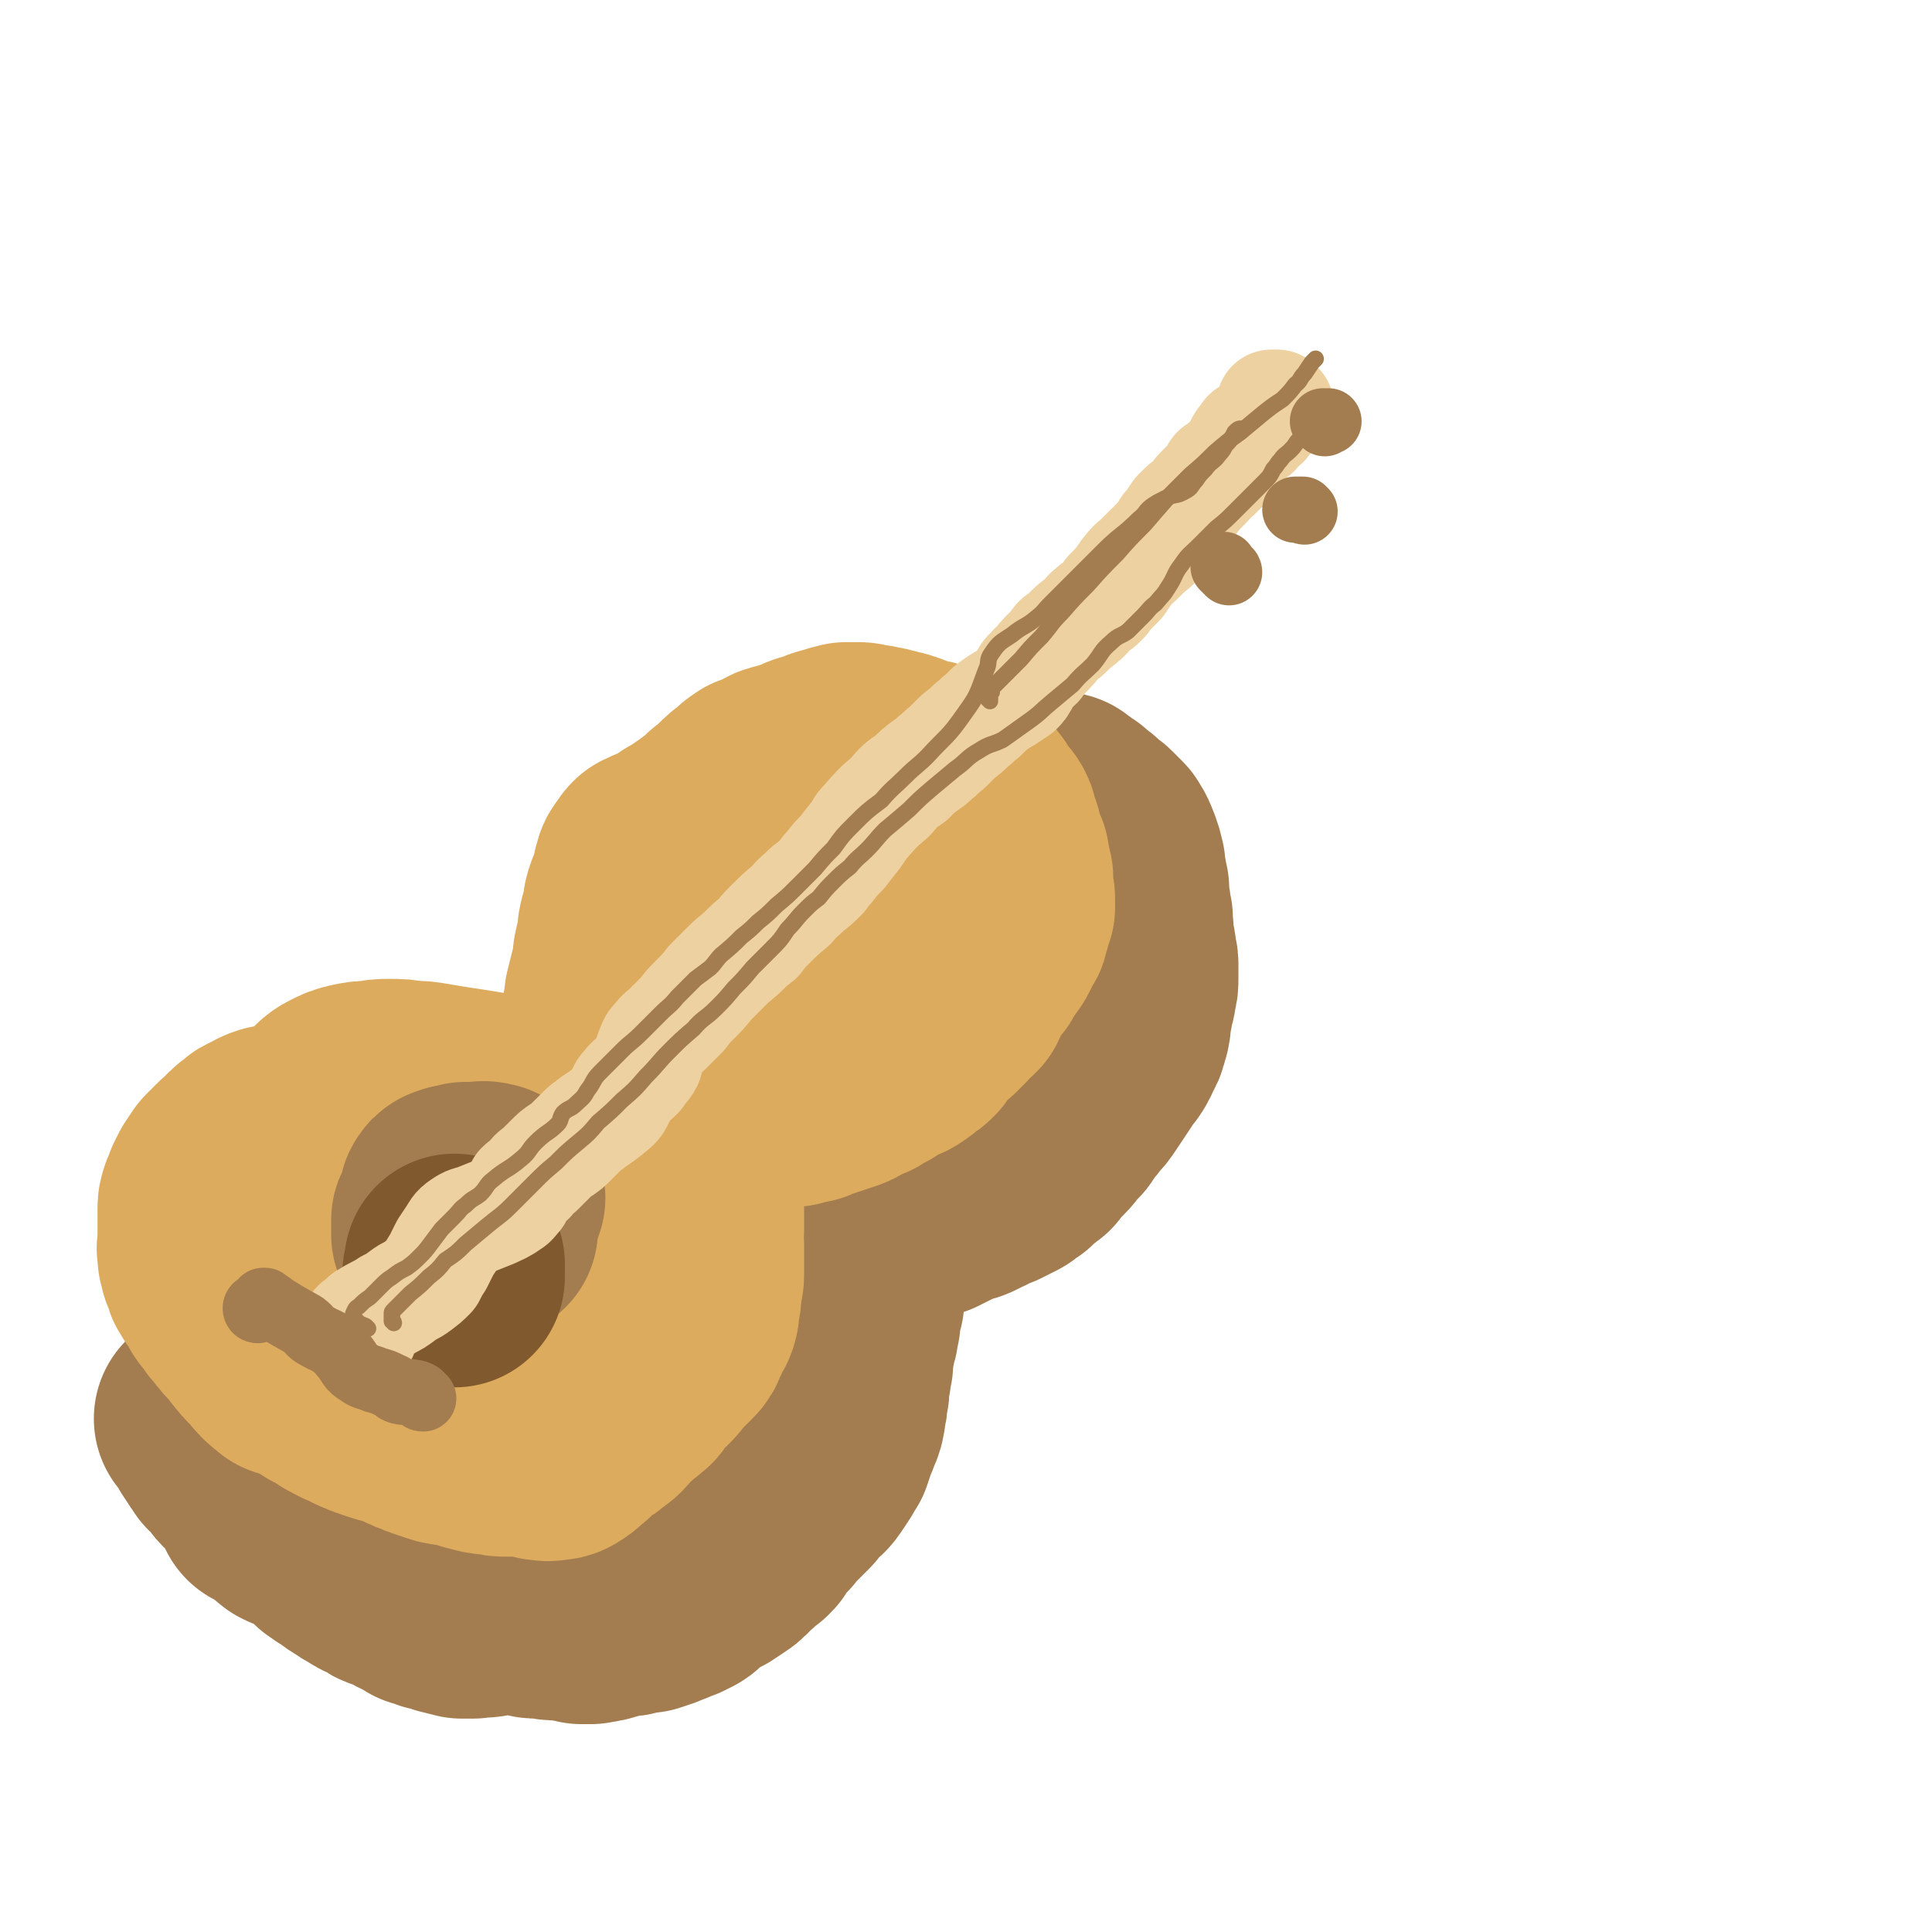 <svg viewBox='0 0 1050 1050' version='1.1' xmlns='http://www.w3.org/2000/svg' xmlns:xlink='http://www.w3.org/1999/xlink'><g fill='none' stroke='rgb(163,125,79)' stroke-width='120' stroke-linecap='round' stroke-linejoin='round'><path d='M112,772c0,0 -1,-1 -1,-1 0,0 1,0 1,1 1,0 1,0 2,0 0,0 0,-1 0,0 0,0 0,0 0,1 0,1 0,1 0,1 0,1 0,1 0,1 1,1 1,1 1,1 0,1 0,0 1,1 0,0 0,0 0,1 0,0 0,0 1,1 0,0 0,0 0,1 1,0 1,0 1,1 0,0 0,0 1,0 0,0 0,1 0,1 0,0 0,0 0,1 1,0 1,0 1,1 1,0 1,0 1,1 0,0 -1,0 0,1 1,1 1,1 2,3 3,2 3,2 5,5 2,2 1,2 3,4 2,2 2,2 5,4 2,2 3,2 5,4 1,1 0,2 1,3 1,1 1,1 1,2 1,1 0,1 0,2 0,1 0,1 1,2 0,1 0,1 0,1 2,1 2,0 4,1 1,1 1,1 2,2 1,1 1,1 2,2 0,0 0,0 1,0 2,1 2,1 3,2 0,0 0,0 0,1 0,0 1,0 1,1 1,0 0,0 1,0 0,1 0,1 1,1 1,1 1,1 3,1 1,1 1,1 3,1 1,1 2,1 3,2 2,1 2,1 4,2 2,2 2,2 4,3 1,1 1,2 3,3 1,2 1,2 3,3 2,2 2,1 5,3 2,1 1,2 4,3 1,1 1,1 3,2 2,2 2,1 4,2 2,2 2,2 4,3 3,1 3,1 5,2 2,2 2,2 5,3 3,1 3,1 6,2 2,1 2,2 5,3 2,1 2,1 5,2 1,0 1,1 2,2 2,0 2,0 4,1 1,0 1,0 2,1 2,0 2,0 4,1 2,0 2,0 3,1 2,0 2,0 4,1 2,0 2,0 4,1 1,0 1,0 3,0 1,0 1,0 3,0 2,0 2,-1 4,-1 2,0 2,1 4,0 2,0 2,0 4,-1 1,0 1,0 3,-1 0,0 1,0 1,0 2,0 2,0 4,0 2,1 2,1 4,1 1,0 1,0 2,0 3,0 3,1 5,1 2,1 2,1 4,1 1,0 1,-1 2,-1 2,0 2,1 4,1 2,1 2,1 5,1 2,0 2,0 4,0 2,0 2,1 5,1 2,0 2,0 4,1 3,0 3,0 5,0 2,-1 2,0 5,-1 2,0 2,-1 4,-1 3,-1 3,-1 7,-2 4,0 4,0 7,-1 4,-1 4,-1 7,-1 3,-1 3,-1 6,-2 2,-1 2,-1 5,-2 2,-1 2,-1 5,-2 2,-1 2,-1 4,-2 2,-1 1,-2 3,-3 3,-2 3,-2 6,-4 3,-2 3,-2 7,-4 3,-2 3,-2 6,-4 3,-2 3,-2 5,-5 3,-2 3,-2 5,-4 2,-2 2,-2 5,-4 2,-2 2,-2 3,-5 2,-2 2,-2 4,-5 3,-2 3,-2 5,-5 2,-2 2,-2 5,-5 2,-2 2,-2 5,-5 2,-3 2,-3 5,-6 2,-2 3,-2 5,-5 2,-3 2,-3 4,-6 1,-2 1,-2 3,-5 1,-3 1,-3 2,-6 1,-3 1,-3 2,-5 1,-3 1,-3 2,-5 1,-3 1,-3 1,-6 1,-3 1,-3 1,-6 1,-4 1,-4 1,-7 0,-3 0,-3 1,-6 0,-3 0,-3 1,-6 0,-3 0,-3 0,-6 1,-2 1,-2 1,-4 1,-3 1,-3 1,-5 1,-2 1,-2 1,-4 0,-2 0,-2 1,-4 0,-2 0,-2 0,-3 0,-2 0,-2 1,-4 0,-2 0,-2 1,-4 0,-2 0,-2 0,-3 0,-2 0,-2 1,-4 0,-1 0,-1 0,-3 0,-1 0,-1 0,-2 0,-1 0,-1 0,-2 0,-1 0,-1 0,-2 0,-1 0,-1 0,-2 0,-1 0,-1 0,-2 0,-1 0,-1 0,-2 0,0 0,0 0,-1 0,0 0,0 0,-1 0,0 0,0 0,-1 0,0 0,0 0,-1 0,0 0,0 0,-1 0,-1 0,-1 0,-1 -1,-1 -1,-1 -1,-2 -1,0 -1,0 -1,-1 -1,-1 -1,-1 -2,-2 0,0 0,0 -1,-1 0,-1 0,-1 -1,-2 0,-1 0,-1 0,-2 -1,0 -1,0 -1,-1 0,0 0,0 0,-1 0,0 0,0 0,-1 0,0 0,0 0,-1 0,0 0,0 0,-1 0,0 0,0 0,0 0,-1 0,-1 0,-1 0,-1 0,-1 0,-1 0,-1 0,-1 0,-1 0,0 0,-1 0,-1 0,0 0,0 1,0 1,1 1,0 1,0 1,0 1,0 1,0 1,0 1,0 1,0 1,0 1,0 1,0 1,0 1,0 2,0 0,0 0,0 0,0 1,0 1,0 2,0 0,0 0,0 1,0 1,0 1,0 3,0 1,0 1,0 2,0 2,0 2,0 3,0 2,0 2,0 3,0 1,0 1,0 3,0 1,0 1,0 3,0 1,0 1,1 3,0 1,0 1,0 2,-1 2,0 2,0 3,-1 2,0 2,0 4,-1 2,0 2,0 4,0 2,-1 2,-1 4,-1 2,-1 2,-1 4,-2 2,-1 2,-1 4,-2 2,-1 2,-1 4,-2 3,-1 3,-1 5,-2 2,0 2,0 4,-1 2,-1 2,-1 4,-2 3,-1 2,-2 5,-3 2,-1 2,-1 4,-1 2,-1 2,-1 4,-2 2,-1 2,-1 4,-2 2,-1 2,-2 4,-3 2,-1 2,-1 3,-3 2,-1 2,-1 3,-3 2,-1 2,-1 4,-2 1,-2 1,-2 3,-4 2,-2 2,-2 4,-4 2,-2 2,-2 4,-5 2,-2 2,-2 4,-4 2,-3 2,-3 4,-6 2,-2 2,-2 4,-5 3,-3 3,-3 5,-6 2,-3 2,-3 4,-6 2,-3 2,-3 4,-6 2,-4 2,-4 5,-7 2,-3 2,-3 3,-6 2,-3 2,-3 3,-7 1,-3 1,-3 1,-7 1,-3 1,-3 1,-7 1,-4 2,-4 2,-8 1,-3 1,-3 1,-7 0,-3 0,-3 0,-7 0,-3 -1,-3 -1,-5 0,-3 0,-3 -1,-5 0,-3 0,-3 -1,-6 0,-2 1,-2 0,-4 0,-3 0,-3 0,-5 -1,-3 -1,-3 -1,-6 -1,-2 -1,-2 -1,-5 -1,-3 0,-3 0,-5 -1,-3 -1,-3 -1,-5 -1,-2 -1,-2 -1,-4 0,-1 0,-1 0,-3 0,-1 -1,-1 -1,-2 0,-1 0,-1 0,-2 -1,0 -1,-1 -1,-1 0,-1 0,-1 0,-2 -1,-1 -1,-1 -1,-2 0,-1 0,-1 -1,-2 0,-1 0,-1 -1,-2 -1,-1 0,-1 -1,-2 -1,-1 -1,-1 -1,-1 -1,-1 -1,-1 -1,-1 -1,-1 -1,-1 -1,-1 -1,-1 -1,-1 -2,-2 -1,-1 -1,-1 -2,-1 -1,-1 -1,-1 -2,-2 -1,-1 -1,-1 -2,-2 -1,-1 -1,-1 -2,-1 -1,-1 -1,-2 -2,-2 -1,-1 -1,-1 -2,-2 -1,0 -1,-1 -2,-1 -1,-1 -1,-1 -2,-1 0,-1 0,-1 -1,-1 -1,0 -1,-1 -1,-1 -1,0 -1,0 -1,-1 0,0 0,0 -1,0 '/></g>
<g fill='none' stroke='rgb(220,171,94)' stroke-width='120' stroke-linecap='round' stroke-linejoin='round'><path d='M155,655c0,0 -1,-1 -1,-1 -1,0 -1,0 -1,-1 -1,0 -1,0 -2,-1 -1,0 -1,0 -2,0 -1,-1 -1,0 -2,0 0,0 0,-1 -1,0 -1,0 -1,0 -1,1 -2,2 -3,2 -4,5 -2,4 -2,4 -3,9 0,2 0,2 0,5 0,3 1,3 0,6 -1,3 -2,3 -2,5 -1,3 0,3 -1,5 -1,2 -2,2 -2,4 0,1 0,2 1,3 0,2 1,1 1,3 1,1 1,1 2,3 1,2 1,3 2,5 2,2 3,2 5,4 2,2 2,2 4,5 1,3 0,3 1,6 1,2 1,2 3,4 1,3 1,3 4,5 2,3 2,3 4,6 2,2 2,2 4,5 2,3 2,3 5,5 3,3 4,3 7,6 4,2 4,2 7,4 3,2 3,2 6,3 2,2 2,1 5,2 3,2 2,2 5,3 2,1 2,1 5,2 3,1 3,1 6,2 4,1 4,1 8,2 3,1 3,1 6,3 2,1 2,1 5,2 2,1 2,1 5,2 3,1 3,1 6,2 3,1 3,1 7,1 3,1 3,1 7,2 3,1 3,1 7,2 4,1 4,1 8,1 3,1 3,1 7,1 3,0 3,0 5,0 3,0 3,-1 6,0 4,0 3,1 7,2 3,0 3,1 6,0 3,0 3,0 6,-2 3,-2 3,-3 6,-5 2,-3 2,-3 5,-5 4,-2 4,-2 7,-5 4,-2 4,-3 6,-5 3,-3 3,-4 6,-6 3,-3 4,-3 7,-6 2,-1 2,-2 3,-4 2,-2 2,-2 4,-4 2,-2 2,-2 4,-4 2,-2 2,-2 4,-5 2,-2 2,-2 4,-4 2,-2 2,-2 4,-4 2,-2 2,-2 3,-5 1,-2 1,-2 2,-4 1,-3 2,-3 3,-6 1,-3 0,-3 1,-7 1,-3 0,-3 1,-7 0,-4 1,-4 1,-7 0,-5 0,-5 0,-9 0,-4 0,-4 0,-8 0,-4 -1,-4 0,-7 0,-3 0,-3 0,-6 0,-3 0,-3 0,-6 0,-2 0,-2 -1,-5 -1,-2 -2,-2 -3,-4 -1,-3 -1,-3 -3,-5 -1,-3 -2,-2 -3,-5 -2,-2 -2,-2 -4,-4 -2,-2 -2,-2 -4,-4 -2,-2 -1,-2 -4,-4 -2,-2 -2,-2 -5,-4 -3,-2 -3,-2 -6,-4 -4,-3 -4,-3 -7,-5 -4,-2 -4,-1 -8,-3 -4,-2 -4,-2 -9,-4 -4,-1 -5,-1 -10,-2 -5,-1 -5,-1 -11,-2 -6,-1 -6,-1 -13,-1 -7,-1 -7,0 -14,-1 -7,-1 -7,-1 -13,-2 -6,-1 -6,-1 -13,-2 -6,-1 -6,-1 -12,-2 -6,-1 -6,-1 -11,-1 -6,-1 -6,-1 -11,-1 -5,0 -5,0 -9,1 -5,0 -5,0 -10,1 -4,1 -4,1 -8,3 -4,2 -4,3 -7,6 -3,3 -3,3 -5,7 -1,5 -1,5 -1,10 -1,6 -1,6 -2,11 0,5 0,5 -1,11 -1,5 -1,5 -2,10 0,4 0,4 -1,9 0,4 -1,4 -1,9 0,4 0,4 0,9 1,5 1,5 2,10 1,5 1,5 3,9 1,4 1,4 2,8 1,2 1,2 3,5 1,3 0,3 2,5 1,2 1,3 3,4 1,2 2,2 4,4 2,3 2,3 5,5 3,2 3,2 5,4 4,2 4,2 7,4 3,1 3,2 6,3 3,1 3,1 6,2 3,1 3,1 6,2 2,1 1,2 3,3 2,1 2,1 4,1 0,0 0,-1 1,-1 0,-1 0,-1 0,-2 0,-1 0,-1 1,-2 0,-2 0,-2 1,-4 1,-3 1,-3 2,-6 1,-3 1,-3 2,-6 2,-4 2,-4 3,-8 2,-4 2,-4 4,-8 1,-4 1,-4 2,-8 2,-4 1,-4 3,-7 2,-5 2,-5 4,-9 3,-4 3,-5 6,-9 3,-4 3,-4 7,-7 4,-3 5,-2 9,-5 5,-2 5,-2 9,-4 4,-1 4,-2 8,-2 3,0 3,0 5,1 3,2 3,2 5,5 2,3 2,3 4,6 2,4 2,4 5,9 3,4 3,4 5,9 2,4 3,4 4,9 2,4 2,4 2,9 1,3 1,3 1,7 -1,3 0,3 -1,6 -1,3 -2,3 -4,5 -2,2 -2,2 -5,4 -3,1 -3,1 -7,2 -4,1 -4,1 -8,1 -4,0 -4,0 -8,-1 -5,-1 -5,-1 -9,-3 -5,-2 -5,-2 -9,-5 -5,-4 -5,-4 -9,-8 -4,-3 -5,-3 -8,-7 -3,-3 -3,-3 -5,-6 0,-1 0,-1 -1,-2 '/><path d='M275,608c0,-1 -1,-1 -1,-1 0,-1 0,0 1,-1 0,0 -1,0 0,-1 0,0 0,0 0,-1 0,0 0,0 0,-1 1,0 1,0 1,-1 0,0 0,0 1,0 3,-1 3,-1 6,-1 3,-1 3,0 5,-1 1,0 1,0 3,-1 1,0 1,0 2,-1 1,0 1,0 2,-1 2,0 2,0 4,-1 2,0 2,0 4,-1 3,-1 3,-1 5,-2 2,-2 3,-1 5,-3 3,-1 3,-2 5,-3 2,-2 2,-2 4,-4 2,-2 2,-2 3,-4 1,-2 1,-2 3,-4 1,-3 1,-3 2,-5 1,-2 1,-2 1,-5 1,-3 1,-3 1,-7 1,-4 1,-4 1,-9 1,-3 1,-3 1,-7 1,-4 1,-4 2,-8 1,-4 1,-4 2,-8 1,-4 0,-4 1,-8 1,-4 1,-4 2,-8 0,-4 0,-4 1,-8 1,-3 1,-3 2,-7 0,-3 0,-3 1,-6 1,-3 2,-3 3,-6 1,-2 0,-2 1,-5 0,-2 0,-2 1,-5 0,-1 1,-2 2,-3 1,-2 1,-2 2,-3 4,-2 5,-2 9,-4 4,-2 4,-2 8,-5 4,-2 4,-2 8,-5 3,-2 3,-2 7,-5 4,-3 4,-3 7,-6 4,-3 4,-3 7,-6 3,-3 3,-3 6,-5 3,-3 3,-3 6,-5 3,-1 3,-1 6,-2 3,-2 3,-2 5,-3 3,-1 4,-1 7,-2 3,-1 3,-1 6,-2 4,-2 4,-2 9,-3 4,-2 4,-2 8,-3 3,-1 3,-1 7,-2 3,0 3,0 6,0 2,0 2,0 5,1 3,0 3,0 5,1 3,0 3,0 5,1 2,0 2,0 4,1 2,0 2,0 4,1 1,0 1,0 3,1 2,1 2,1 4,2 2,1 2,0 4,1 3,0 3,0 5,1 1,1 1,1 3,2 1,1 1,1 3,2 2,1 2,1 4,2 2,2 2,2 4,3 3,1 3,1 5,3 2,1 2,1 3,3 2,2 2,2 3,4 1,2 1,2 3,4 1,2 2,2 3,4 1,2 1,2 1,5 1,2 1,2 2,4 0,3 0,3 1,5 1,2 1,2 1,4 1,1 1,1 2,3 0,2 0,2 0,3 1,2 1,2 1,3 0,2 0,2 1,4 0,2 0,2 0,4 0,2 0,2 0,4 1,2 1,2 1,4 0,2 0,2 0,4 -1,1 -1,1 -1,3 -1,1 0,1 -1,3 0,1 0,1 -1,3 0,2 0,2 -1,3 -1,2 -1,2 -2,4 -1,2 -1,2 -2,4 -1,2 -1,1 -3,3 -1,3 -1,3 -3,5 -1,3 -1,3 -3,5 -2,3 -2,2 -4,5 -1,2 -1,2 -2,4 -1,3 -1,3 -2,5 -2,2 -2,2 -4,3 -1,2 -1,2 -3,4 -2,2 -2,2 -4,4 -3,2 -3,2 -5,4 -3,2 -3,2 -5,5 -2,1 -1,2 -2,4 -2,2 -2,2 -4,3 -2,2 -2,2 -5,4 -3,2 -4,1 -7,3 -3,2 -3,2 -6,4 -4,2 -4,2 -7,4 -3,1 -3,1 -7,3 -3,2 -3,2 -6,3 -3,1 -3,1 -6,2 -3,1 -3,1 -6,2 -3,1 -3,1 -5,2 -2,0 -2,0 -5,1 -2,0 -2,1 -4,1 -3,0 -3,0 -5,0 -3,0 -3,0 -5,0 -2,0 -2,0 -5,0 -2,1 -2,1 -5,1 -3,1 -3,0 -5,1 -3,1 -3,1 -6,1 -3,1 -3,1 -6,1 -3,-1 -3,-1 -6,-1 -3,-1 -3,-1 -6,-1 -3,-1 -3,-1 -5,-1 -2,0 -2,1 -4,1 -1,0 -1,0 -3,1 -1,0 -2,0 -1,0 1,-1 2,-1 5,-1 4,0 4,1 7,0 5,-3 5,-4 9,-8 5,-4 5,-4 10,-8 7,-7 7,-7 14,-13 10,-10 10,-10 20,-20 11,-12 11,-12 22,-23 9,-11 9,-11 19,-23 7,-9 7,-9 14,-19 5,-7 5,-7 9,-15 3,-3 3,-4 5,-7 0,0 0,0 0,0 0,2 0,2 -2,4 0,0 0,0 -1,1 -1,0 -1,0 -1,0 -2,1 -2,1 -3,3 -3,2 -3,2 -5,4 -2,2 -2,3 -4,5 -2,2 -2,2 -5,4 -3,3 -3,3 -6,5 -4,2 -4,2 -8,4 -4,3 -4,3 -8,5 -5,3 -5,2 -10,5 -5,3 -4,3 -9,7 -5,4 -5,3 -9,7 -5,5 -6,4 -10,9 -4,5 -4,5 -8,10 -5,6 -5,6 -9,13 -6,7 -6,7 -11,15 -6,9 -6,9 -11,18 -6,9 -6,9 -10,19 -5,10 -5,10 -9,19 -4,10 -4,10 -8,19 -2,6 -2,6 -3,11 '/><path d='M205,597c0,0 0,-1 -1,-1 0,0 0,1 0,1 0,0 0,-1 -1,-1 -1,0 -1,0 -1,0 -1,0 -1,0 -1,0 -1,0 -1,0 -2,0 -1,0 -1,0 -1,1 -4,2 -3,2 -6,5 -3,2 -3,2 -6,4 -2,2 -2,2 -5,4 -2,1 -2,2 -5,3 -3,1 -3,1 -6,2 -3,0 -3,0 -6,0 -4,1 -4,1 -8,1 -4,1 -4,1 -8,1 -3,1 -3,1 -6,3 -3,1 -3,1 -5,3 -3,2 -3,2 -5,5 -3,2 -3,2 -5,4 -3,3 -3,3 -5,5 -2,3 -2,3 -4,6 -1,2 -1,2 -2,4 -1,3 -1,3 -2,5 -1,3 -1,3 -1,5 0,2 0,2 0,5 0,2 0,2 0,5 0,2 0,2 0,5 0,2 0,2 0,4 0,2 -1,2 0,4 0,1 0,1 0,3 1,2 1,2 1,4 1,1 1,1 1,2 0,1 1,1 1,2 0,2 0,2 1,3 0,1 1,1 1,2 2,2 2,2 3,4 1,2 1,2 2,4 2,3 2,2 4,4 1,3 1,3 3,5 2,3 2,2 4,5 4,3 3,3 6,7 4,5 4,5 8,9 4,5 4,5 9,9 '/></g>
<g fill='none' stroke='rgb(163,125,79)' stroke-width='120' stroke-linecap='round' stroke-linejoin='round'><path d='M265,668c0,0 -1,-1 -1,-1 0,0 0,0 -1,1 0,0 0,0 0,0 -1,0 -1,0 -1,0 '/><path d='M269,651c0,-1 0,-1 -1,-1 0,0 0,0 0,0 -1,-1 -1,-1 -2,-1 0,-1 0,-1 -1,-1 -3,-1 -3,0 -5,0 -2,0 -2,0 -4,0 -1,0 -1,0 -3,0 -1,1 -1,1 -2,1 -1,0 -1,0 -2,0 -2,0 -2,1 -3,1 -1,0 -1,0 -1,1 -1,0 -1,1 -1,1 1,1 1,1 1,2 0,0 -1,0 -1,1 -1,1 0,1 -1,2 0,0 0,0 0,0 0,1 1,1 0,2 0,0 0,0 -1,0 0,1 0,1 0,1 0,1 0,1 0,1 -1,1 -1,1 -1,1 0,1 -1,1 -1,1 0,1 0,1 0,2 0,1 0,1 0,1 0,0 0,0 0,1 0,0 0,0 0,1 0,0 0,0 0,1 0,0 0,0 0,1 0,0 0,0 0,0 0,0 0,0 0,1 0,0 0,0 0,0 0,0 0,0 1,0 0,0 0,0 0,0 1,0 1,0 1,0 0,0 1,0 1,0 1,1 1,1 1,2 1,0 1,0 1,0 '/></g>
<g fill='none' stroke='rgb(129,89,47)' stroke-width='120' stroke-linecap='round' stroke-linejoin='round'><path d='M247,694c0,0 -1,-1 -1,-1 0,-1 0,-1 1,-1 0,0 0,0 0,-1 0,0 0,0 0,-1 0,0 0,0 0,-1 0,0 0,0 0,-1 0,0 0,0 0,-1 '/></g>
<g fill='none' stroke='rgb(238,209,160)' stroke-width='60' stroke-linecap='round' stroke-linejoin='round'><path d='M197,725c0,0 -1,-1 -1,-1 -1,0 -1,1 -1,1 0,0 0,-1 -1,-1 0,-1 0,-1 0,-1 0,-1 0,-1 0,-1 0,-1 0,-1 0,-1 0,0 0,0 0,-1 1,0 1,0 1,0 0,0 0,0 1,-1 0,0 0,0 1,-1 0,0 1,0 1,-1 1,0 0,-1 1,-1 6,-4 6,-3 12,-7 4,-2 4,-2 8,-5 4,-3 4,-2 8,-5 4,-3 4,-3 7,-6 2,-4 2,-4 4,-7 2,-4 2,-4 4,-8 2,-3 2,-3 4,-6 2,-3 2,-4 5,-6 3,-2 3,-2 7,-3 5,-2 5,-2 10,-4 4,-2 5,-2 9,-5 2,-1 2,-2 4,-4 1,-2 1,-3 2,-5 2,-2 3,-2 5,-4 2,-3 2,-3 5,-5 3,-3 3,-3 6,-6 3,-3 3,-3 6,-5 3,-2 3,-2 6,-5 2,-2 2,-2 4,-4 1,-1 1,-1 2,-2 2,-2 3,-2 5,-4 6,-4 6,-4 12,-9 2,-2 2,-3 3,-5 2,-3 1,-3 3,-5 3,-4 3,-3 7,-7 2,-4 3,-3 5,-7 1,-3 0,-3 2,-7 1,-3 1,-3 3,-5 3,-4 3,-3 6,-6 4,-4 4,-4 8,-8 3,-4 3,-4 7,-8 4,-4 4,-4 8,-9 4,-4 4,-4 9,-9 5,-5 5,-4 10,-9 3,-3 3,-3 7,-6 3,-4 3,-4 7,-8 5,-5 5,-5 11,-10 4,-5 4,-4 9,-9 4,-3 4,-3 8,-7 2,-3 2,-3 4,-5 3,-4 3,-4 7,-8 3,-4 3,-4 7,-9 3,-4 2,-4 5,-7 7,-8 7,-8 14,-14 5,-6 5,-6 11,-10 4,-4 4,-4 8,-7 3,-2 3,-2 5,-4 4,-3 3,-3 7,-6 3,-3 3,-3 6,-6 4,-3 4,-3 7,-6 3,-2 3,-3 6,-5 2,-2 2,-2 4,-4 4,-3 4,-3 9,-6 3,-2 3,-2 6,-4 2,-2 2,-2 3,-4 1,-1 0,-1 1,-2 1,-3 2,-3 3,-4 2,-3 2,-2 4,-4 2,-3 2,-3 5,-6 3,-3 3,-3 6,-7 4,-3 4,-3 7,-6 3,-3 4,-3 7,-6 2,-1 1,-2 4,-4 3,-3 3,-2 6,-5 3,-3 2,-3 5,-6 2,-2 2,-2 4,-4 1,-1 1,-1 2,-3 2,-2 1,-2 3,-4 3,-4 3,-3 7,-7 2,-2 2,-2 5,-5 2,-1 2,-1 3,-3 2,-2 2,-2 4,-4 1,-1 0,-1 1,-2 1,-2 1,-2 3,-4 2,-3 2,-3 4,-6 4,-4 4,-4 8,-7 3,-4 3,-4 6,-7 3,-3 3,-3 6,-7 1,0 1,0 1,0 0,-1 0,-1 0,-2 1,-1 1,0 3,-1 0,-1 0,-1 1,-2 2,-1 2,0 3,-2 1,-1 1,-1 2,-2 1,-2 1,-2 2,-3 1,-2 1,-2 2,-4 0,-1 1,-1 1,-2 1,-1 1,-1 2,-2 1,-1 0,-1 1,-2 2,-1 2,0 4,-1 1,-1 0,-1 1,-2 2,-2 2,-2 4,-3 1,-1 1,-2 2,-3 1,-1 2,-1 3,-3 1,-1 1,-1 2,-2 1,0 1,-1 1,-1 -1,-1 -1,-1 -2,-1 0,0 0,0 0,0 0,0 1,0 1,0 0,0 0,0 0,0 -2,0 -2,0 -3,0 '/></g>
<g fill='none' stroke='rgb(163,125,79)' stroke-width='36' stroke-linecap='round' stroke-linejoin='round'><path d='M668,311c0,0 0,-1 -1,-1 0,-1 0,0 -1,-1 0,0 0,0 -1,-1 0,0 0,0 0,0 0,-1 0,-1 0,-1 '/><path d='M709,278c0,0 -1,0 -1,-1 -1,0 -1,0 -1,0 -1,0 -1,0 -1,0 -1,0 -1,0 -1,0 0,0 0,0 -1,0 0,0 0,0 0,0 '/><path d='M720,230c0,0 -1,-1 -1,-1 0,0 1,0 2,0 0,0 0,0 1,0 0,0 0,0 0,0 '/><path d='M140,712c0,0 -1,0 -1,-1 0,-1 1,-1 2,-1 0,-1 1,0 1,-1 1,0 0,0 1,-1 0,0 0,0 0,0 0,-1 0,-1 0,-1 1,0 1,0 1,0 1,1 1,1 1,1 1,0 1,1 1,1 1,0 1,0 2,1 8,5 8,5 17,10 4,3 3,4 7,6 5,3 5,2 9,5 4,2 3,3 6,6 4,5 3,6 8,9 4,3 5,2 9,4 4,1 4,1 8,3 3,1 2,2 5,3 4,1 4,0 8,1 1,0 1,0 3,1 0,0 0,0 1,1 0,0 -1,0 0,0 0,1 0,1 1,1 '/></g>
<g fill='none' stroke='rgb(163,125,79)' stroke-width='9' stroke-linecap='round' stroke-linejoin='round'><path d='M200,722c0,0 -1,-1 -1,-1 -1,-1 -1,0 -2,-1 -1,0 -1,0 -2,-1 0,0 0,0 -1,-1 -1,0 -1,0 -1,-1 -1,0 -1,0 -1,-1 0,0 0,0 0,-1 0,0 0,0 0,-1 0,0 0,0 0,0 1,-2 1,-3 3,-4 3,-3 3,-3 6,-5 3,-3 3,-3 6,-6 3,-3 3,-3 6,-5 4,-3 4,-3 8,-5 4,-3 4,-3 7,-6 3,-3 3,-3 6,-7 3,-4 3,-4 6,-8 4,-4 4,-4 7,-7 3,-3 3,-4 6,-6 4,-4 4,-3 8,-6 4,-4 3,-5 7,-8 7,-6 8,-5 15,-11 5,-4 4,-5 8,-9 6,-6 7,-5 12,-10 2,-2 1,-3 3,-6 3,-3 4,-2 7,-5 3,-3 4,-3 6,-7 4,-5 3,-6 7,-10 6,-6 6,-6 12,-12 5,-5 5,-4 11,-10 5,-5 5,-5 10,-10 5,-5 5,-4 9,-9 5,-5 5,-5 10,-10 4,-3 4,-3 8,-6 3,-3 3,-4 6,-7 6,-5 6,-5 11,-10 5,-4 5,-4 9,-8 5,-4 5,-4 10,-9 6,-5 6,-5 11,-10 5,-5 5,-5 10,-10 5,-6 5,-6 10,-11 5,-7 5,-7 11,-13 7,-7 7,-7 15,-13 6,-7 7,-7 13,-13 6,-6 6,-5 12,-11 10,-11 11,-10 20,-23 8,-11 7,-11 12,-24 2,-4 0,-5 3,-9 4,-6 5,-6 11,-10 6,-5 7,-4 13,-9 5,-4 4,-4 8,-8 4,-4 4,-4 8,-8 5,-5 5,-5 9,-9 6,-6 6,-6 12,-12 9,-9 10,-8 19,-17 4,-3 3,-4 7,-7 3,-2 3,-2 7,-4 6,-3 6,-1 11,-4 4,-2 3,-3 6,-6 2,-3 2,-3 5,-6 3,-4 3,-3 6,-6 3,-4 3,-3 5,-7 2,-2 2,-2 4,-5 1,-2 1,-2 2,-3 1,-1 2,-1 2,-1 -1,1 -2,3 -3,4 0,0 0,-1 0,-2 0,0 0,0 0,0 '/><path d='M214,719c0,-1 -1,-1 -1,-1 0,-1 0,-1 0,-2 0,-1 0,-1 0,-2 0,-1 0,-1 1,-2 4,-4 4,-4 9,-9 5,-4 5,-4 10,-9 5,-4 5,-4 9,-9 6,-4 6,-4 11,-9 6,-5 6,-5 12,-10 6,-5 7,-5 13,-11 6,-6 6,-6 12,-12 6,-6 6,-6 12,-11 6,-6 6,-6 12,-11 6,-5 6,-5 11,-11 7,-6 7,-6 13,-12 7,-6 7,-6 13,-13 7,-7 6,-7 13,-14 6,-6 6,-6 13,-12 5,-6 6,-5 12,-11 5,-5 5,-5 10,-11 5,-5 5,-5 10,-11 5,-5 5,-5 10,-10 5,-5 5,-5 9,-11 5,-5 4,-5 9,-10 4,-4 4,-4 8,-7 4,-5 4,-5 8,-9 4,-4 4,-4 9,-8 4,-5 5,-5 9,-9 5,-5 5,-6 10,-11 6,-5 6,-5 13,-11 6,-6 6,-6 13,-12 6,-5 6,-5 12,-10 7,-5 6,-6 13,-10 6,-4 7,-3 13,-6 7,-5 7,-5 14,-10 7,-5 6,-5 12,-10 6,-5 6,-5 12,-10 5,-6 6,-6 11,-11 5,-6 4,-7 10,-12 4,-4 5,-3 9,-6 4,-4 4,-4 8,-8 4,-4 3,-4 7,-7 4,-5 4,-4 7,-9 4,-6 3,-7 7,-12 4,-6 5,-6 9,-10 5,-5 5,-5 10,-10 5,-4 5,-4 10,-9 4,-4 4,-4 8,-8 4,-4 4,-4 8,-8 3,-3 3,-3 5,-7 2,-2 2,-3 4,-5 2,-3 3,-3 5,-5 2,-2 2,-2 4,-5 1,-1 1,-1 2,-3 1,-1 1,-2 2,-3 0,-1 1,-1 1,-2 0,-1 0,-1 1,-1 0,-1 0,-1 0,-1 0,-1 0,-1 0,-1 0,-1 0,-1 0,-1 0,-1 0,-1 0,-3 0,0 0,-1 0,-1 1,-1 1,-1 2,-1 0,-1 0,-1 0,-2 0,0 0,0 1,-1 0,0 0,0 0,0 '/><path d='M538,381c0,-1 -1,-1 -1,-1 0,0 1,0 1,0 0,-1 0,-1 0,-1 0,-1 0,-1 0,-1 0,-1 0,-1 1,-2 0,-1 0,-2 1,-3 7,-7 7,-7 15,-15 5,-6 5,-6 11,-12 6,-7 5,-7 11,-13 7,-8 7,-8 14,-15 8,-9 8,-9 16,-17 7,-8 7,-8 15,-16 6,-7 6,-7 13,-15 6,-6 6,-6 12,-12 7,-6 7,-6 13,-12 7,-6 7,-6 14,-11 6,-5 6,-5 12,-10 5,-4 5,-4 11,-8 4,-4 4,-4 7,-8 3,-2 2,-3 5,-6 2,-3 2,-3 4,-6 1,-1 1,-1 2,-2 '/></g>
</svg>